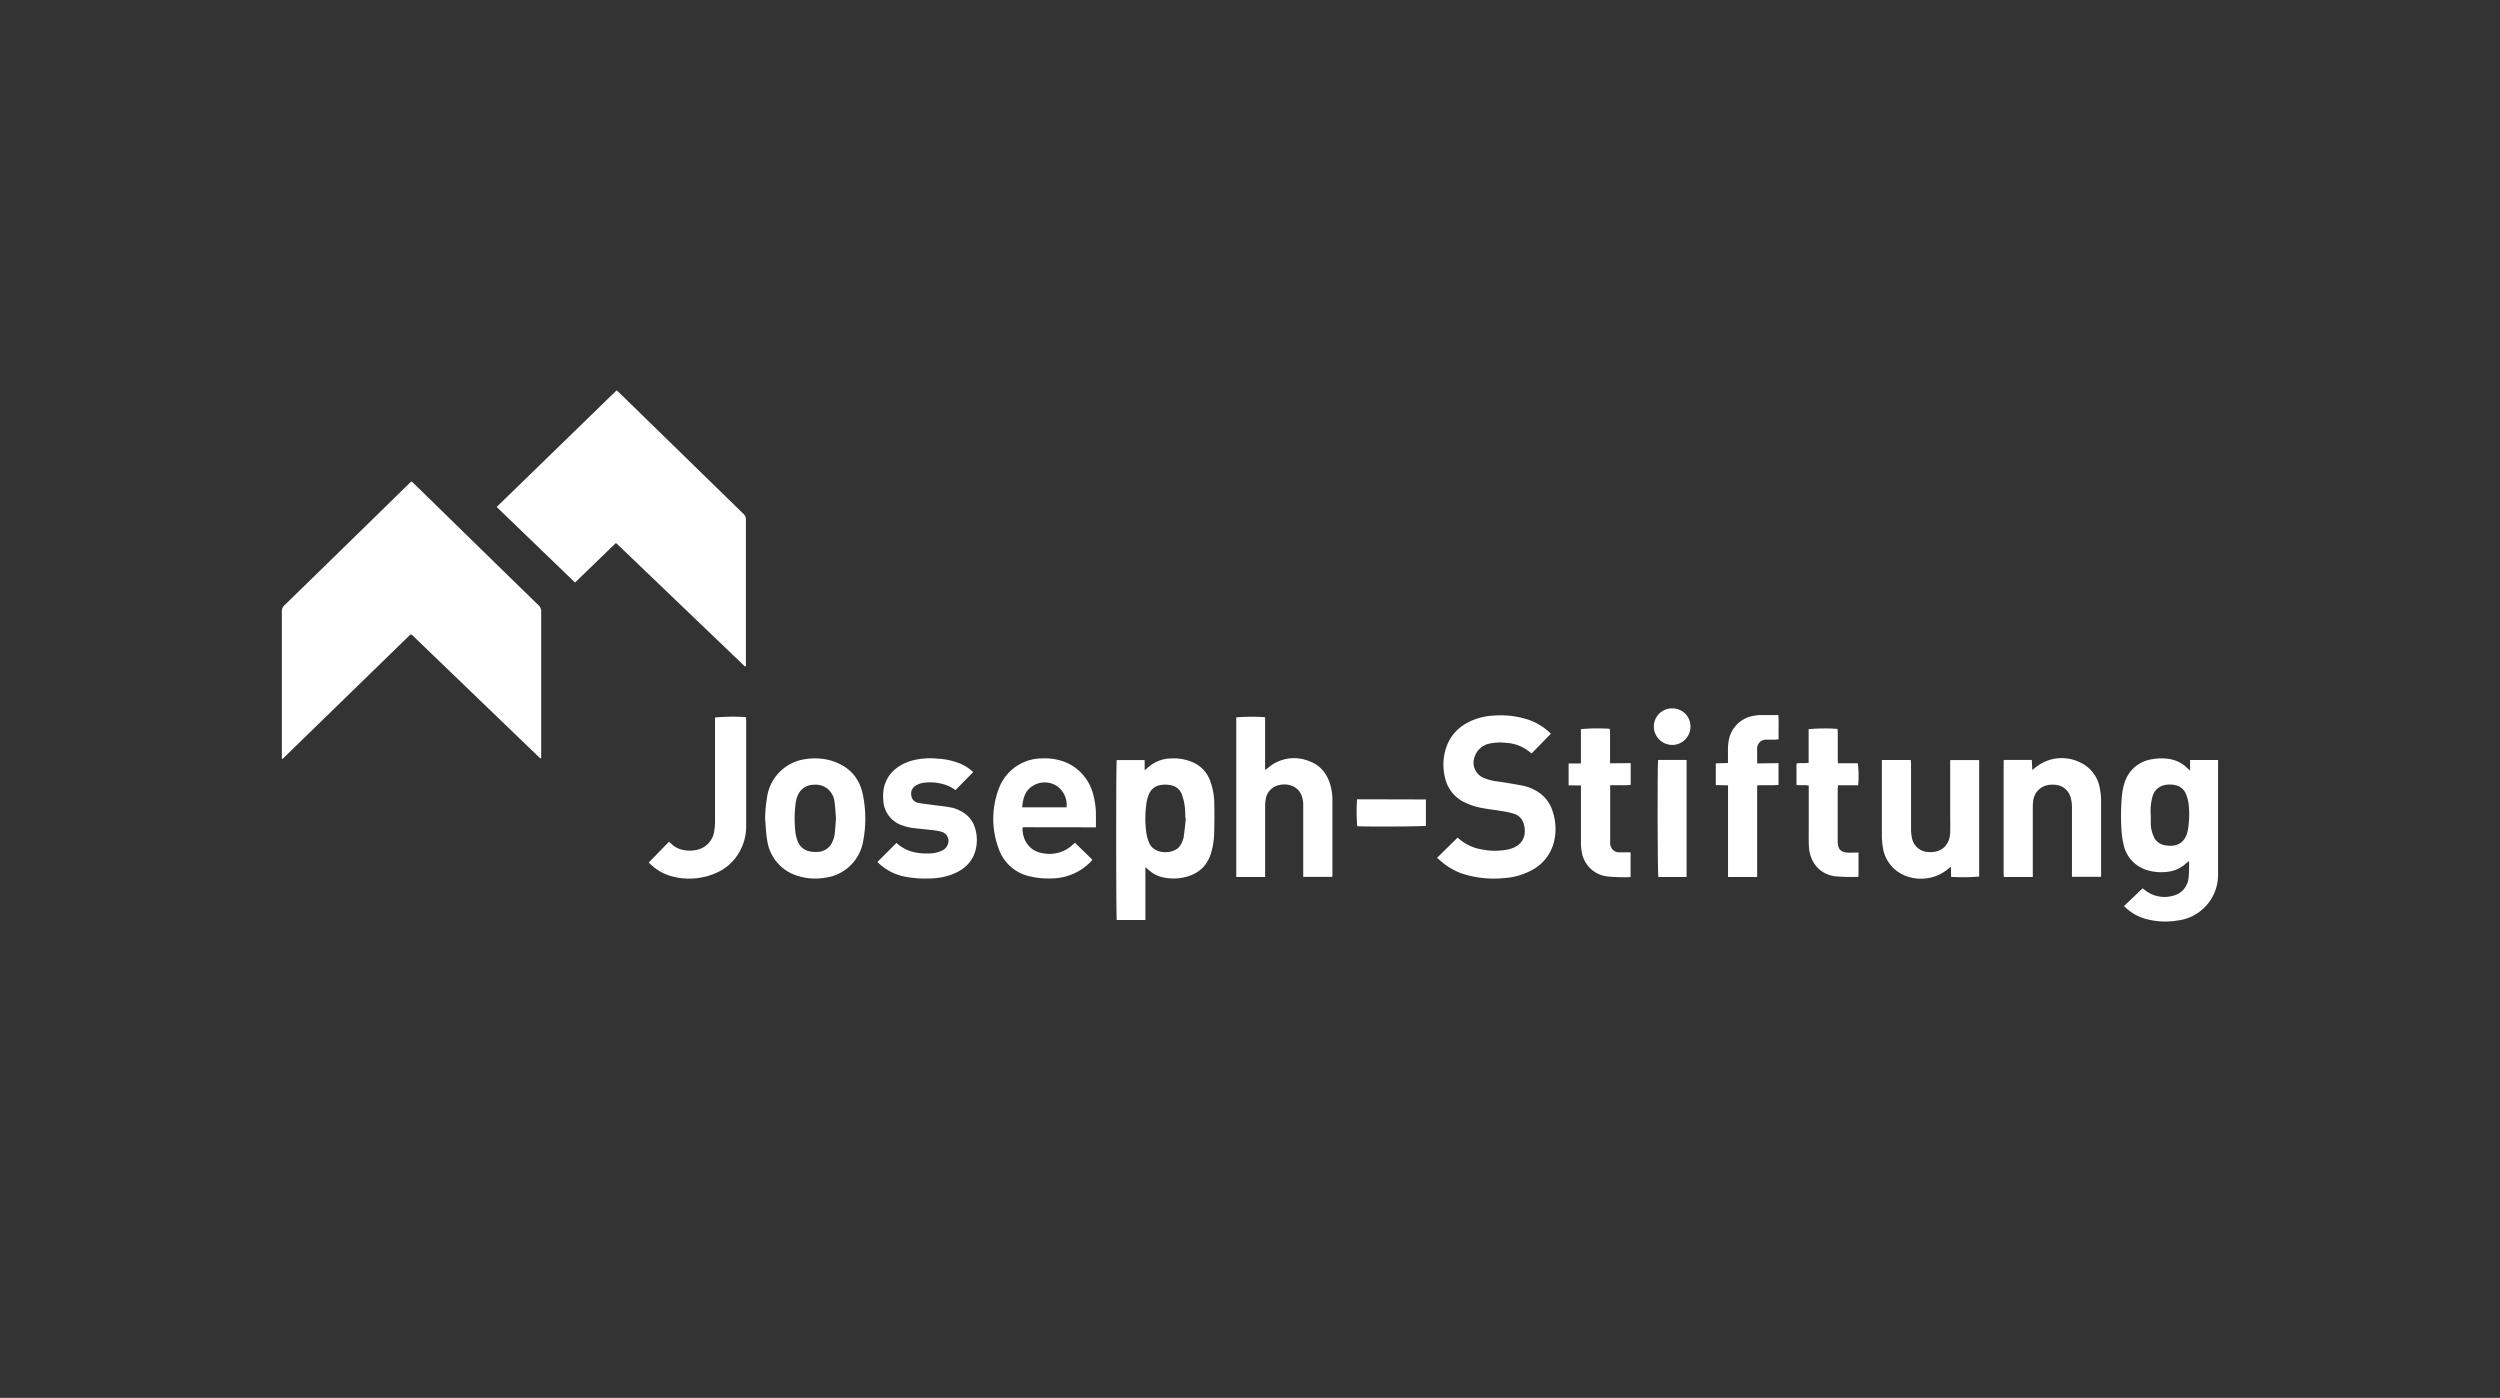 <svg id="Ebene_1" data-name="Ebene 1" xmlns="http://www.w3.org/2000/svg" viewBox="0 0 744 416"><rect x="0" y="0" width="744" height="416" fill="#333333" stroke="none"/><defs><style>.cls-1{fill:#fff;}</style></defs><g id="Joseph-Stiftung"><path class="cls-1" d="M83.88,225.78v-1q0-21.37,0-42.76a2.39,2.39,0,0,1,.79-1.91q17.53-17.06,35-34.17l2.75-2.67c.27.23.52.4.73.61l24.31,23.76q6.36,6.21,12.73,12.41a2.45,2.45,0,0,1,.87,2q0,21.28,0,42.55v1l-.14.07a.34.34,0,0,1-.1,0l-.17-.11-.08-.07-.23-.22-37.59-36.19-.08-.07-.16-.13-.1,0a1.78,1.78,0,0,0-.24-.08L84.08,225.87Z"/><path class="cls-1" d="M147.81,150.87l35.69-34.7c.25.21.46.37.65.56l37.06,36.15a2.2,2.2,0,0,1,.77,1.71q0,21.42,0,42.86v.8c-.08,0-.11.07-.15.07a.14.14,0,0,1-.09,0,1.51,1.51,0,0,1-.26-.18l-38-36.41a1.78,1.78,0,0,0-.24-.08c-4,3.85-8,7.74-12.11,11.71Z"/><path class="cls-1" d="M427.64,255.32c2.18-2.15,4.13-4.09,6.1-6,0,0,.08,0,.12,0a13.68,13.68,0,0,0,7.23,3.49,19.38,19.38,0,0,0,8-.08c.24-.06.47-.13.7-.21,4-1.31,4.48-4.72,3.65-7.42a4.27,4.27,0,0,0-2.8-2.9,25.47,25.47,0,0,0-3.66-.82c-2.26-.38-4.56-.61-6.81-1.09a19,19,0,0,1-4.12-1.43,10.58,10.58,0,0,1-6-7.36,16,16,0,0,1,0-7.86c1.22-4.82,4.35-7.89,8.94-9.58a18.67,18.67,0,0,1,5.73-1.11,26.49,26.49,0,0,1,10.3,1.29,17.79,17.79,0,0,1,6.52,4.1c-1.93,2-3.81,3.92-5.73,5.88l-.53-.4a12.15,12.15,0,0,0-7.3-2.76,14.37,14.37,0,0,0-4.67.23,5.84,5.84,0,0,0-4.5,4.07,4.88,4.88,0,0,0,2.57,6.06,15.29,15.29,0,0,0,4.84,1.2c2.47.41,4.95.79,7.4,1.29a12.09,12.09,0,0,1,2.83,1.06,10.53,10.53,0,0,1,5.57,6.34,16.46,16.46,0,0,1,.46,9.17,13.11,13.11,0,0,1-7.36,8.86,20.08,20.08,0,0,1-7.84,2A30.33,30.33,0,0,1,435.17,260a19.71,19.71,0,0,1-6.67-4A8.3,8.3,0,0,0,427.64,255.32Z"/><path class="cls-1" d="M376.51,261h-8.6V213.5a52.89,52.89,0,0,1,8.58-.05c0,2.57,0,5.17,0,7.77v7.94c.4-.3.65-.45.87-.63a11.81,11.81,0,0,1,12.46-1.92c3.47,1.32,5.39,4.09,6.25,7.6a16.69,16.69,0,0,1,.46,3.72c0,7.32,0,14.63,0,21.95,0,.34,0,.68-.05,1.08h-8.64V259.7q0-10,0-20a7.61,7.61,0,0,0-.46-2.87,4.88,4.88,0,0,0-3-3,6.44,6.44,0,0,0-3.81-.17,5,5,0,0,0-3.9,4.3,11.09,11.09,0,0,0-.17,2.08q0,9.78,0,19.55Z"/><path class="cls-1" d="M560.05,226.18h8.59c0,.43.09.86.09,1.29,0,6.41,0,12.83,0,19.24a12.47,12.47,0,0,0,.34,3,5.12,5.12,0,0,0,4.58,3.84c4,.4,6.62-1.92,6.73-5.9.05-2,0-4,0-6.06v-15.4H589v34.67a57.52,57.52,0,0,1-8.38.09v-3c-.41.3-.63.45-.82.62a12.69,12.69,0,0,1-13.74,1.62,10.72,10.72,0,0,1-5.74-8.14,22.23,22.23,0,0,1-.28-3.64c0-7,0-14,0-21Z"/><path class="cls-1" d="M596.41,226.15h8.25c.05,1,.1,1.9.16,3l.86-.68A12.33,12.33,0,0,1,619.25,227a10.28,10.28,0,0,1,5.67,7.72,19.27,19.27,0,0,1,.37,3.63c0,7.21,0,14.43,0,21.64,0,.31,0,.61-.06.95h-8.62v-1.29c0-6.51,0-13,0-19.55a10.12,10.12,0,0,0-.36-2.68,5.14,5.14,0,0,0-4.88-3.88,6.57,6.57,0,0,0-2.88.37,5.35,5.35,0,0,0-3.42,4.51,14.56,14.56,0,0,0-.11,2.09q0,9.51,0,19V261h-8.49a.33.33,0,0,1-.06-.06.18.18,0,0,1-.07-.08c0-.24-.06-.48-.06-.72q0-16.78,0-33.57A1.66,1.66,0,0,1,596.41,226.15Z"/><path class="cls-1" d="M261.12,256.52l5.64-5.64s.06,0,.11.05c2.73,2.48,6,3.17,9.59,3.06a9,9,0,0,0,3.85-.84,3.28,3.28,0,0,0,1.76-1.84,2.82,2.82,0,0,0-1.74-3.73,16.08,16.08,0,0,0-3.17-.57c-1.94-.24-3.88-.39-5.82-.65a13.51,13.51,0,0,1-2.63-.66,8.22,8.22,0,0,1-5.85-7.73c-.52-6.45,3.52-10.17,8.54-11.62a21.56,21.56,0,0,1,7.67-.57,20.78,20.78,0,0,1,6.51,1.4,13.21,13.21,0,0,1,4.05,2.59l-5.3,5.38a10,10,0,0,0-3.78-1.82,14.38,14.38,0,0,0-5.91-.34,6.51,6.51,0,0,0-2.12.81,2.72,2.72,0,0,0-1.32,2.86,2.45,2.45,0,0,0,2,2.25c1.39.29,2.82.41,4.23.61,2,.27,3.94.46,5.88.85a10.74,10.74,0,0,1,2.89,1.16,8.19,8.19,0,0,1,4.06,5.22,11.85,11.85,0,0,1-.16,7c-1.11,3.24-3.52,5.18-6.6,6.4a18.46,18.46,0,0,1-5.81,1.23,32,32,0,0,1-8.84-.58A15.75,15.75,0,0,1,261.12,256.52Z"/><path class="cls-1" d="M193.08,256.67l6-6.15c.29.24.56.45.8.68,2.58,2.49,6.85,2.28,9.12,1.15a6.64,6.64,0,0,0,3.59-5.31,17.54,17.54,0,0,0,.2-2.81q0-14.73,0-29.47v-1.22a53.94,53.94,0,0,1,9.19-.11c0,.3.08.64.08,1q0,15.51,0,31a15.44,15.44,0,0,1-3.83,10.67,14.22,14.22,0,0,1-4.94,3.61,19.78,19.78,0,0,1-14,.89A14.51,14.51,0,0,1,193.08,256.67Z"/><path class="cls-1" d="M529.29,227.11v6.47c-2.08.22-4.16,0-6.36.16V261h-8.67V233.72l-3.64-.09v-6.45l3.62-.11c0-1.42,0-2.73,0-4a17.36,17.36,0,0,1,.23-2.7,9,9,0,0,1,7.79-7.4,10.05,10.05,0,0,1,1.45-.16c1.81,0,3.62,0,5.54,0,.14,2.42,0,4.77.07,7.19a8.21,8.21,0,0,1-.85.12c-.87,0-1.75,0-2.62,0a2.69,2.69,0,0,0-2.92,3c0,1.31,0,2.63,0,4.08Z"/><path class="cls-1" d="M485.3,227.11v6.46a17.86,17.86,0,0,1-3,.1l-3.11,0v16.4c0,.28,0,.56,0,.83a2.66,2.66,0,0,0,2.81,2.75c.87,0,1.74,0,2.61,0,.2,0,.4,0,.65.06V261c-.31,0-.58.07-.84.06a57.08,57.08,0,0,1-6.15-.23,8.75,8.75,0,0,1-7.55-7.35,14.88,14.88,0,0,1-.23-2.49c0-5.3,0-10.59,0-15.89v-1.37h-3.67v-6.53h3.66c0-3.51,0-6.87,0-10.21a55.38,55.38,0,0,1,8.6-.1c0,.34.07.7.07,1.07,0,2.65,0,5.29,0,7.94v1.26Z"/><path class="cls-1" d="M553.09,253.71v7.11c-.06.05-.11.14-.16.14a61.15,61.15,0,0,1-6.78-.17c-4.91-.64-7.55-4.51-7.81-8.73-.12-1.95-.05-3.9-.06-5.86V233.8c-1.23-.28-2.42,0-3.64-.2v-6.35c1.12-.31,2.32,0,3.61-.24l0-3.3V217a52.78,52.78,0,0,1,8.6-.08c0,.34.07.71.07,1.08q0,3.92,0,7.84c0,.4,0,.81.07,1.31h5.89a29,29,0,0,1,.1,6.54h-6c0,.5-.08.87-.08,1.24,0,5.09,0,10.17,0,15.26,0,2.68.91,3.56,3.61,3.56Z"/><path class="cls-1" d="M493.45,226.16h8.48V261h-8.41C493.28,260.25,493.21,227.62,493.45,226.16Z"/><path class="cls-1" d="M424.35,237.92v7.84c-.73.22-18.52.31-20.44.11a53.47,53.47,0,0,1-.05-8Z"/><path class="cls-1" d="M497.67,210.82a5.34,5.34,0,0,1,5.41,5.44,5.43,5.43,0,0,1-5.46,5.43,5.49,5.49,0,0,1-5.44-5.48A5.4,5.4,0,0,1,497.67,210.82Z"/><path class="cls-1" d="M660.07,226.18h-8.3v3.14l-.94-.84a9.71,9.71,0,0,0-5.35-2.62,15.13,15.13,0,0,0-4.89.07,10,10,0,0,0-8.19,6.64,18.64,18.64,0,0,0-.9,4.06,63.53,63.53,0,0,0-.15,10.23,22.57,22.57,0,0,0,.6,4.33,10.05,10.05,0,0,0,7.32,7.84,14.18,14.18,0,0,0,5.38.46,9.78,9.78,0,0,0,6.09-2.7,7.91,7.91,0,0,1,.71-.52,33.57,33.57,0,0,1-.17,5.27,6,6,0,0,1-4.45,5,9.31,9.31,0,0,1-8.5-1.65c-.26-.21-.53-.41-.69-.53l-5.53,5.29a14.63,14.63,0,0,0,5.92,3.67,22.45,22.45,0,0,0,10,.63,13.7,13.7,0,0,0,12.06-13.93q0-16.41,0-32.82C660.13,226.9,660.1,226.56,660.07,226.18Zm-8.89,20.47c0,.27-.11.54-.17.81-.81,3.39-3.25,4.87-7.13,4a4.28,4.28,0,0,1-3-2.65,10,10,0,0,1-.81-3.64c0-.87,0-1.74,0-2.61a16.1,16.1,0,0,1,.43-5.18,4.75,4.75,0,0,1,3.46-3.69,7.23,7.23,0,0,1,3.52,0,4.21,4.21,0,0,1,3.06,2.62,11.24,11.24,0,0,1,.81,3.11A28.38,28.38,0,0,1,651.18,246.65Z"/><path class="cls-1" d="M361.37,239.16a20.15,20.15,0,0,0-1.25-6.86,9.48,9.48,0,0,0-5.08-5.41,14,14,0,0,0-6.42-1.18,10.49,10.49,0,0,0-7.2,2.89,8.17,8.17,0,0,1-.77.6v-3h-8.31c-.23,1-.2,46.77,0,47.59h8.53V258.05l.94.82a9.46,9.46,0,0,0,4.73,2.32,14.63,14.63,0,0,0,5.4,0c4.31-.82,7.28-3.19,8.52-7.49a21.79,21.79,0,0,0,.87-5.77C361.42,245,361.43,242.08,361.37,239.16Zm-9.14,10.15a8.67,8.67,0,0,1-.8,2,3,3,0,0,1-.35.52c-1.59,2.34-7.58,2.74-9.12-1.06a11.93,11.93,0,0,1-.81-2.9,31.32,31.32,0,0,1,.14-9.47,9.73,9.73,0,0,1,.7-2.18,4.28,4.28,0,0,1,3-2.5,7.77,7.77,0,0,1,3.62,0,4.19,4.19,0,0,1,3.11,2.7,16,16,0,0,1,.84,3.42c.18,1.21.15,2.44.22,3.65l.12,0C352.71,245.45,352.53,247.39,352.23,249.31Z"/><path class="cls-1" d="M326.15,246.21c0-1.33,0-2.55,0-3.76a22.88,22.88,0,0,0-.78-5.88,14.12,14.12,0,0,0-7.72-9.49,16.32,16.32,0,0,0-7.33-1.38,13.76,13.76,0,0,0-13.16,9.24,25.26,25.26,0,0,0,0,17.5,12.63,12.63,0,0,0,9.42,8.38,23.34,23.34,0,0,0,6.12.6,16.4,16.4,0,0,0,11.93-5,6.21,6.21,0,0,0,.45-.58l-5.14-5-.21.11a1.5,1.5,0,0,0-.24.2,10.07,10.07,0,0,1-9.13,2.77c-4.16-.63-6-4-6.07-7.25a2.26,2.26,0,0,1,.14-.49Zm-21.94-5.94c.22-2.72.86-5.12,3.32-6.49a6.6,6.6,0,0,1,7.15.25,6.8,6.8,0,0,1,2.72,6.24Z"/><path class="cls-1" d="M256.81,236.6c-1.06-5.42-4.47-8.83-9.78-10.33a17.71,17.71,0,0,0-7.14-.38,13.36,13.36,0,0,0-11.4,10.21,43.55,43.55,0,0,0-.8,7.48c.21,2.22.26,4.46.65,6.64a12.87,12.87,0,0,0,9.22,10.49,17.28,17.28,0,0,0,8,.5,13.17,13.17,0,0,0,11.2-10.29A35.6,35.6,0,0,0,256.81,236.6Zm-8.43,11.73a7.69,7.69,0,0,1-.66,2.19,4.85,4.85,0,0,1-4.3,3,9,9,0,0,1-2.78-.22,4.81,4.81,0,0,1-3.37-3.3,10,10,0,0,1-.58-2.53,35.68,35.68,0,0,1,.12-8.64,8.22,8.22,0,0,1,.52-1.9,5.12,5.12,0,0,1,4.82-3.39,5.88,5.88,0,0,1,3.87,1,5.94,5.94,0,0,1,2.36,4.26c.22,1.58.28,3.18.41,4.78C248.66,245.15,248.58,246.75,248.38,248.33Z"/></g></svg>